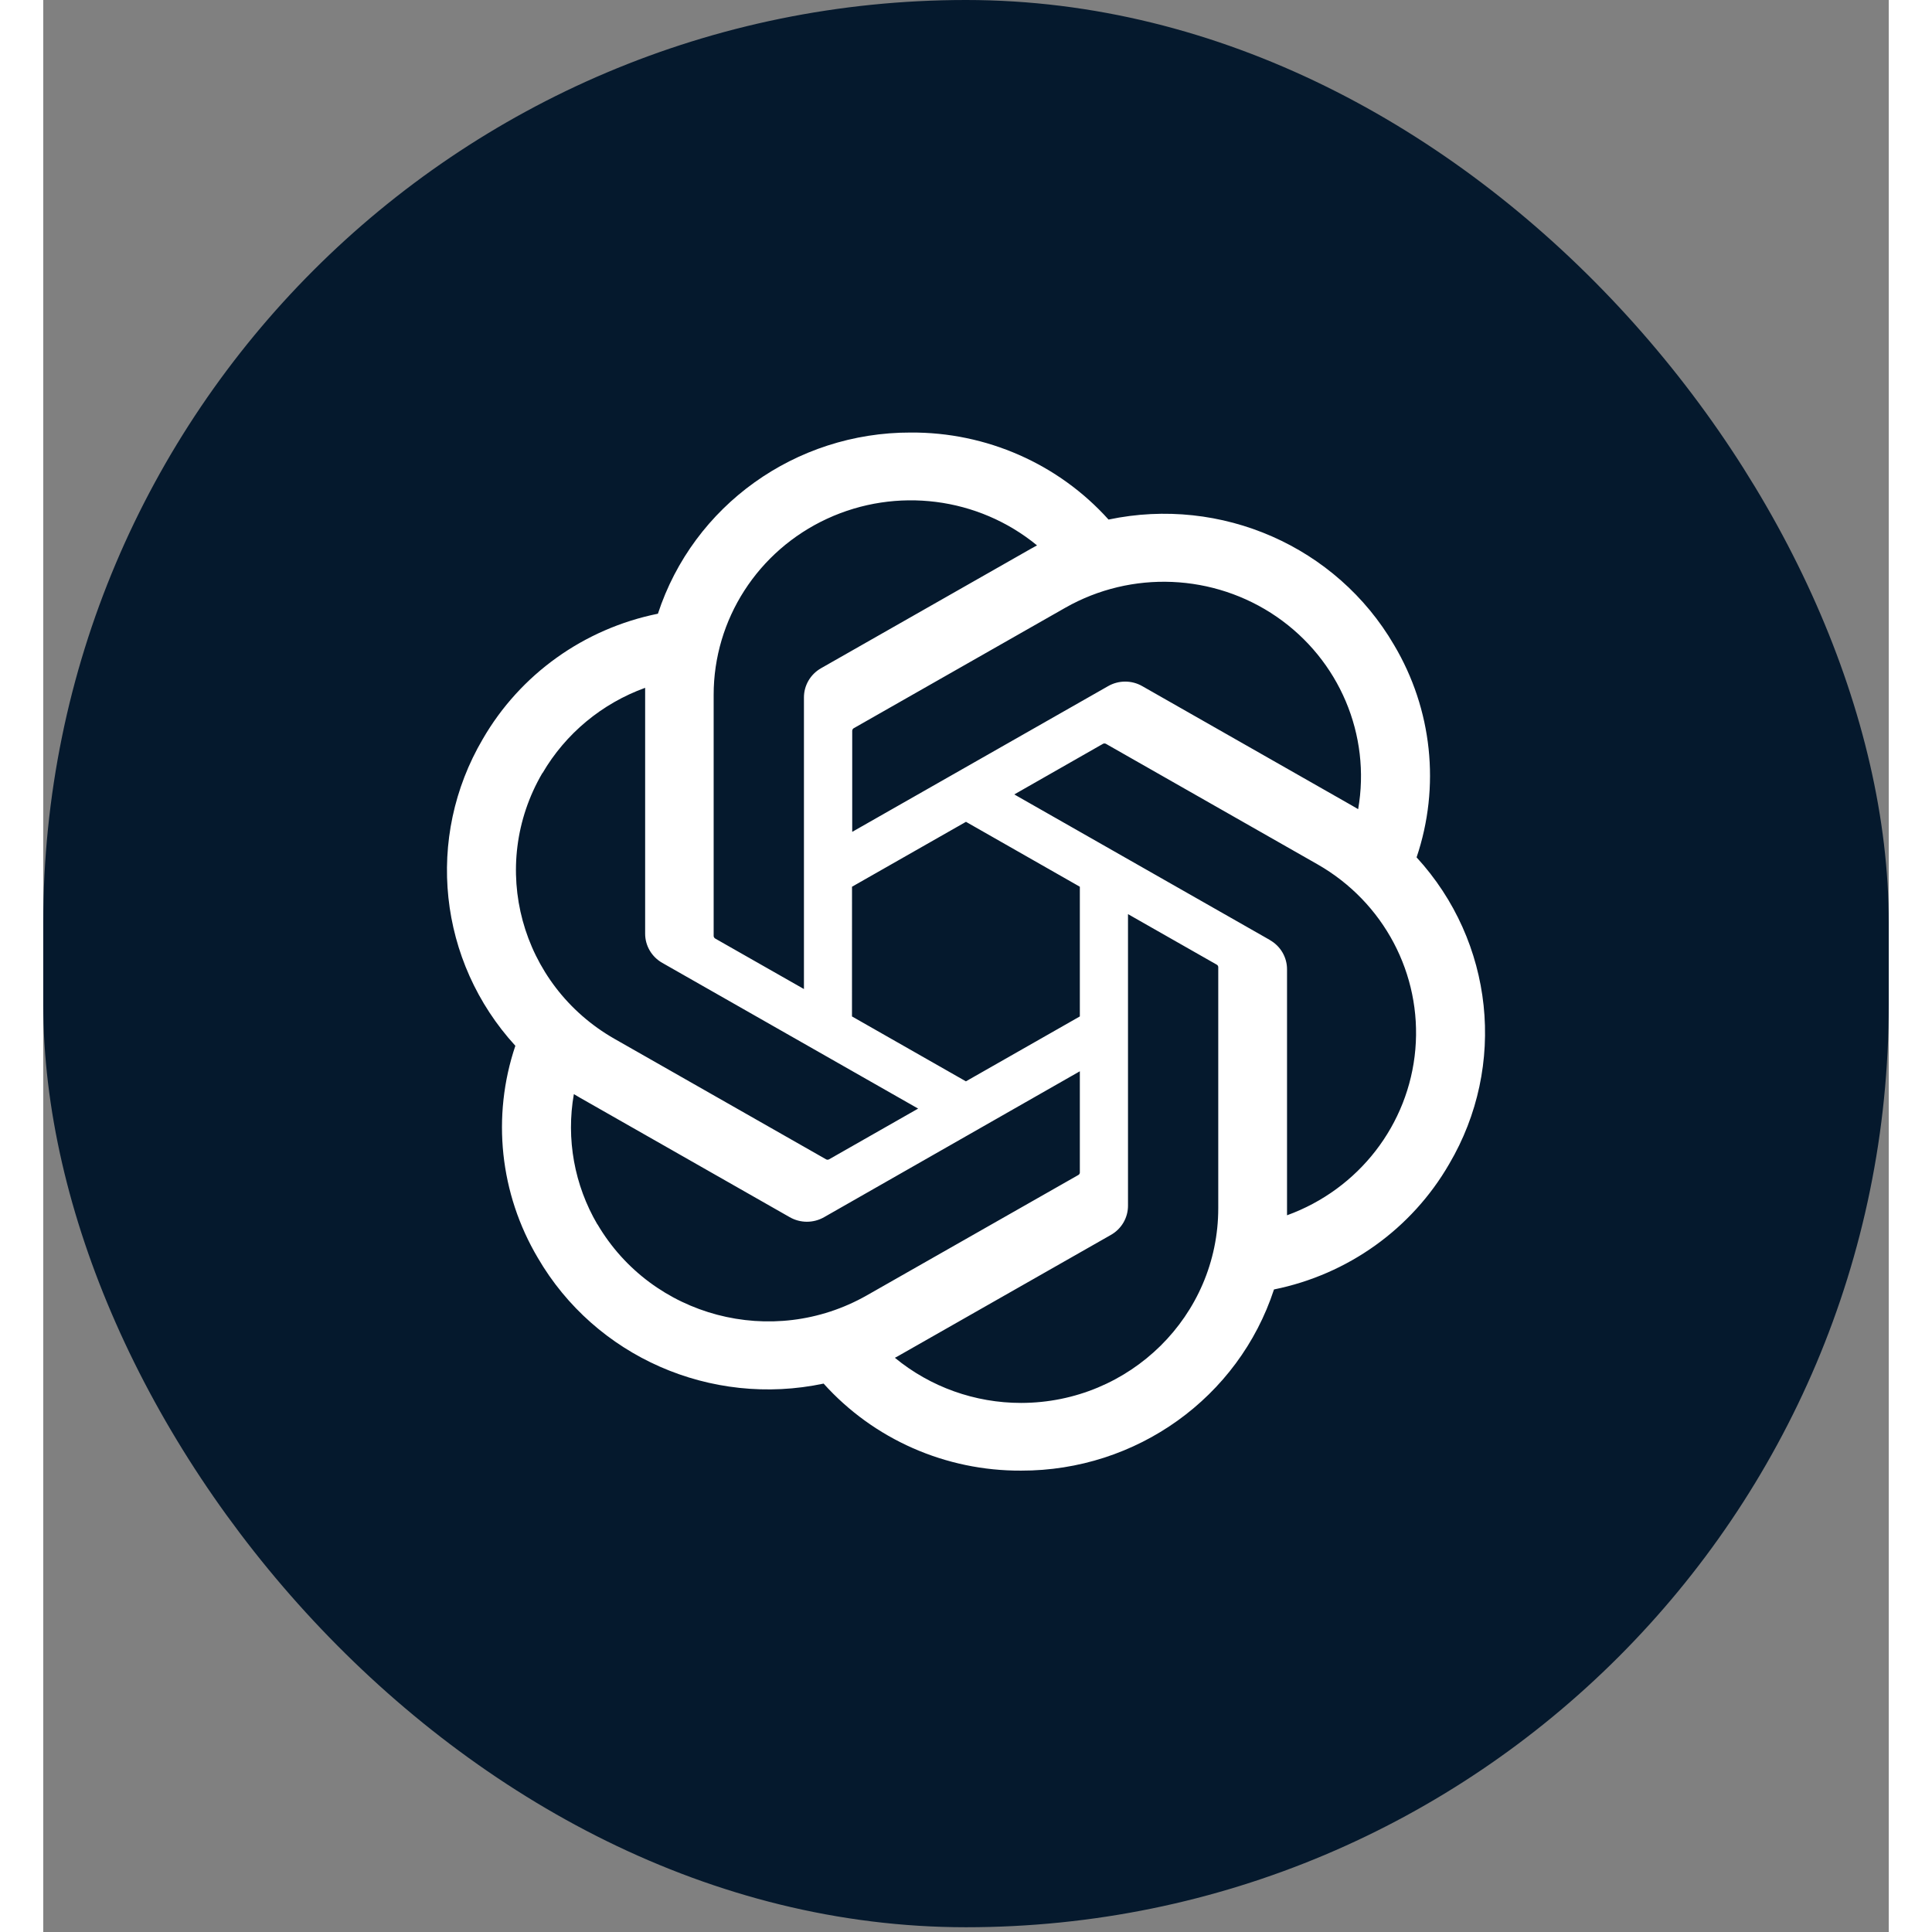 <svg width="64" height="64" viewBox="0 0 64 67" fill="none" xmlns="http://www.w3.org/2000/svg">
<rect x="0" y="0" width="64" height="67" fill="#808080" stroke="none"/>
<rect width="64" height="66.835" rx="32" fill="#05192D"/>
<path d="M47.626 29.732C48.454 27.281 48.169 24.597 46.845 22.368C44.852 18.951 40.851 17.194 36.943 18.018C35.205 16.085 32.706 14.985 30.087 15C26.089 14.991 22.544 17.531 21.316 21.283C18.75 21.802 16.536 23.387 15.24 25.633C13.237 29.044 13.694 33.34 16.372 36.267C15.547 38.715 15.832 41.396 17.152 43.623C19.144 47.046 23.149 48.808 27.062 47.982C28.799 49.913 31.294 51.013 33.911 51C37.908 51.009 41.453 48.469 42.681 44.717C45.247 44.198 47.46 42.612 48.756 40.367C50.765 36.957 50.308 32.657 47.626 29.732ZM33.911 48.652C32.311 48.653 30.762 48.099 29.534 47.087C29.588 47.057 29.693 47.005 29.753 46.966L37.021 42.828C37.392 42.62 37.62 42.23 37.618 41.809V31.701L40.688 33.449C40.722 33.465 40.745 33.497 40.748 33.534V41.9C40.748 45.626 37.688 48.648 33.911 48.652ZM19.218 42.463C18.417 41.097 18.128 39.498 18.401 37.943C18.455 37.976 18.55 38.032 18.617 38.07L25.886 42.21C26.255 42.422 26.711 42.422 27.08 42.21L35.948 37.151V40.648C35.952 40.684 35.935 40.72 35.906 40.742L28.558 44.924C25.288 46.781 21.11 45.677 19.218 42.455V42.463ZM17.314 26.811C18.112 25.444 19.372 24.396 20.873 23.853V32.374C20.871 32.795 21.099 33.184 21.47 33.393L30.34 38.445L27.259 40.2C27.228 40.22 27.189 40.224 27.156 40.209L19.81 36.026C16.542 34.161 15.423 30.038 17.308 26.811H17.314ZM42.545 32.602L33.674 27.55L36.742 25.8C36.772 25.78 36.811 25.777 36.845 25.791L44.19 29.974C46.487 31.284 47.809 33.784 47.583 36.391C47.357 38.998 45.623 41.241 43.133 42.145V33.626C43.138 33.204 42.911 32.812 42.54 32.602H42.545ZM45.603 28.063C45.549 28.031 45.453 27.974 45.387 27.937L38.117 23.797C37.749 23.584 37.293 23.584 36.924 23.797L28.054 28.848V25.352C28.053 25.316 28.069 25.281 28.098 25.259L35.444 21.076C37.741 19.77 40.597 19.892 42.773 21.388C44.947 22.885 46.049 25.487 45.599 28.065L45.603 28.063ZM26.38 34.299L23.308 32.551C23.276 32.533 23.254 32.502 23.249 32.466V24.1C23.247 21.483 24.781 19.1 27.183 17.989C29.586 16.878 32.424 17.238 34.463 18.913C34.409 18.943 34.312 18.995 34.244 19.034L26.976 23.172C26.606 23.381 26.378 23.77 26.38 24.191V34.299ZM28.047 30.751L31.999 28.5L35.948 30.751V35.249L31.997 37.5L28.046 35.249L28.047 30.751Z" fill="white"/>
</svg>
